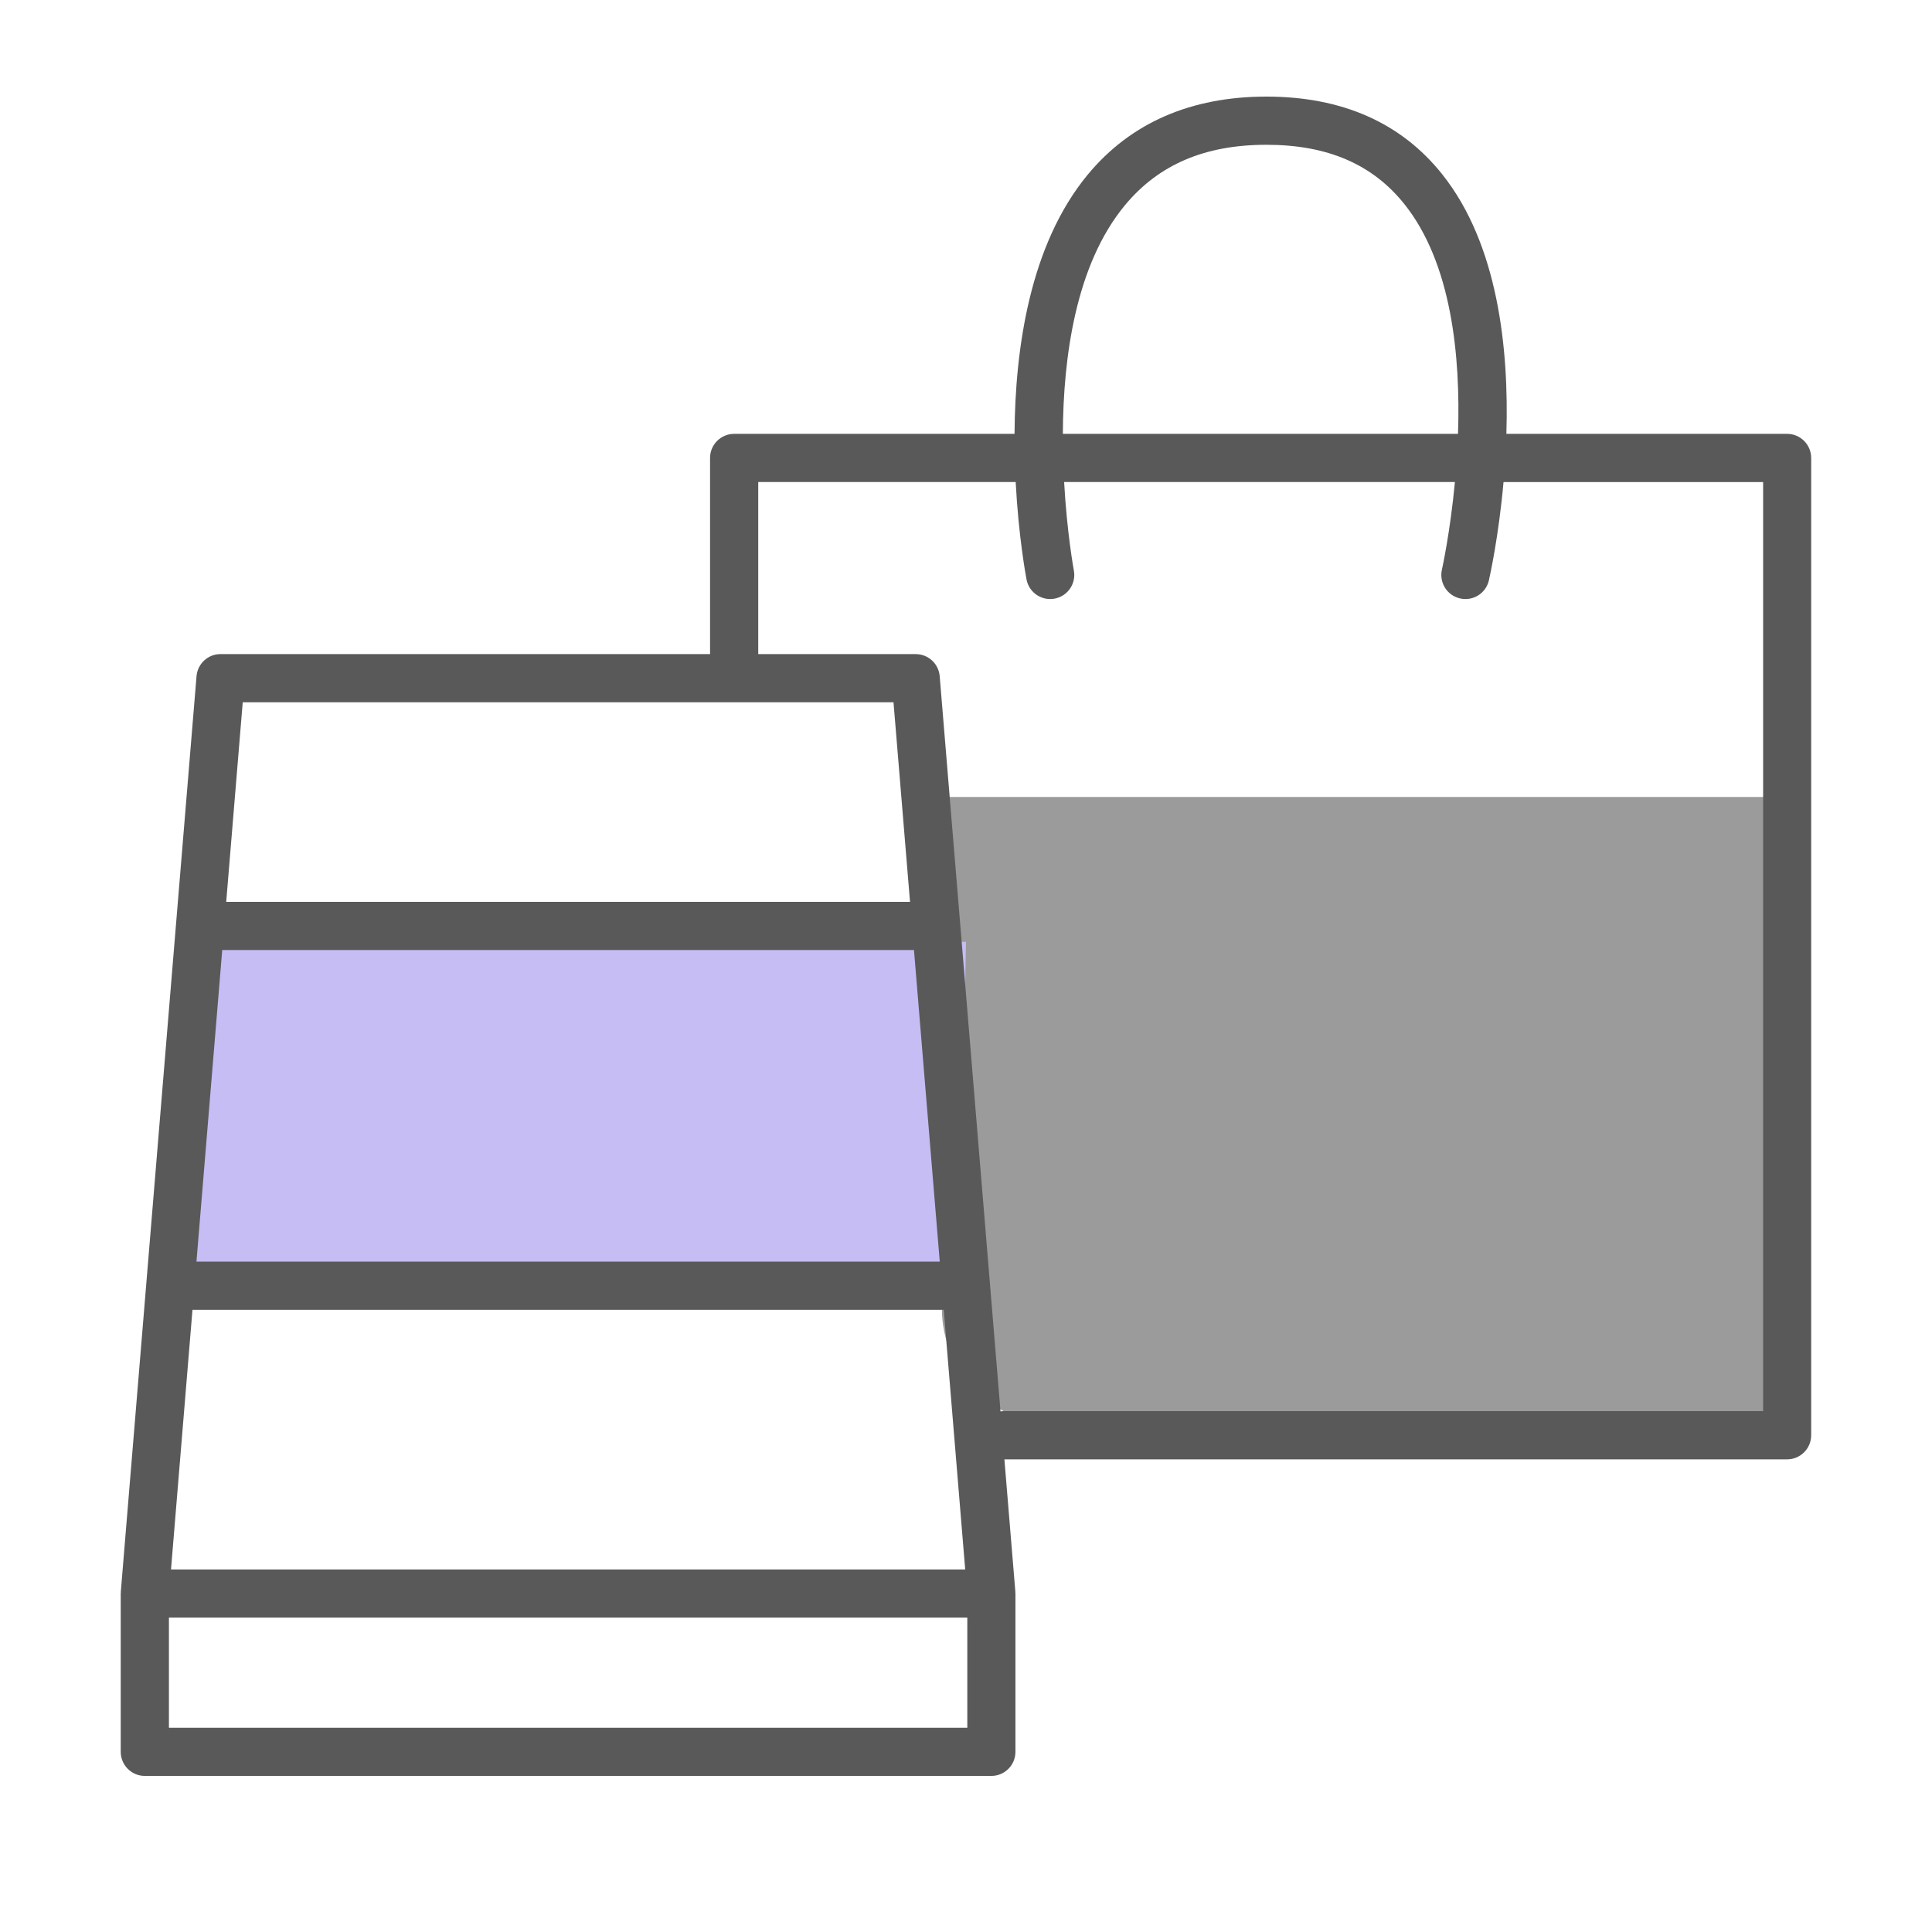 <svg xmlns="http://www.w3.org/2000/svg" id="_&#x30EC;&#x30A4;&#x30E4;&#x30FC;_1" data-name="&#x30EC;&#x30A4;&#x30E4;&#x30FC;_1" viewBox="0 0 80 80"><path d="M39,33h35v26h-30.167c-2.668,0-4.833-2.166-4.833-4.833v-21.167h0Z" style="fill: #9b9b9b;"></path><polygon points="39.734 53.569 7.87 53.569 8.135 39 40 39 39.734 53.569" style="fill: #c5bdf3;"></polygon><path d="M74.003,17.965h-11.627c.108-3.536-.347-7.851-2.659-10.751-1.7-2.133-4.149-3.214-7.277-3.214s-5.625,1.087-7.398,3.23c-2.401,2.901-3.01,7.21-3.032,10.735h-11.611c-.551,0-.997.447-.997.997v8.122H9.132c-.519,0-.951.398-.994.915l-3.135,37.904c-.001.014.001.027,0,.04,0,.014-.004.027-.004.042v6.555c0,.551.447.997.997.997h35.054c.551,0,.997-.447.997-.997v-6.555c0-.014-.004-.028-.004-.042,0-.014.002-.027,0-.04l-.453-5.475h32.41c.551,0,.997-.447.997-.997V18.962c0-.551-.447-.997-.997-.997ZM46.579,8.501c1.396-1.687,3.313-2.506,5.861-2.506,2.525,0,4.394.805,5.715,2.46,1.957,2.452,2.327,6.305,2.218,9.509h-16.363c.016-3.187.536-7.007,2.569-9.463ZM36.998,29.079l.684,8.265H9.367l.684-8.265h26.947ZM7.97,54.235h31.108l.889,10.753H7.081l.889-10.753ZM8.135,52.24l1.067-12.901h28.644l1.067,12.901H8.135ZM40.054,71.543H6.995v-4.56h33.059v4.56ZM73.005,58.433h-31.472c-.036,0-.07.007-.104.011l-2.518-30.444c-.043-.517-.475-.915-.994-.915h-6.52v-7.125h10.66c.118,2.247.417,3.864.449,4.034.091.478.509.811.979.811.062,0,.125-.006.188-.018.541-.103.896-.625.793-1.166-.007-.039-.285-1.546-.403-3.661h16.182c-.199,2.097-.529,3.587-.538,3.626-.122.537.214,1.072.751,1.194.54.123,1.072-.213,1.194-.75.039-.172.403-1.804.606-4.069h10.749v38.474Z" style="fill: #595959;"></path></svg>